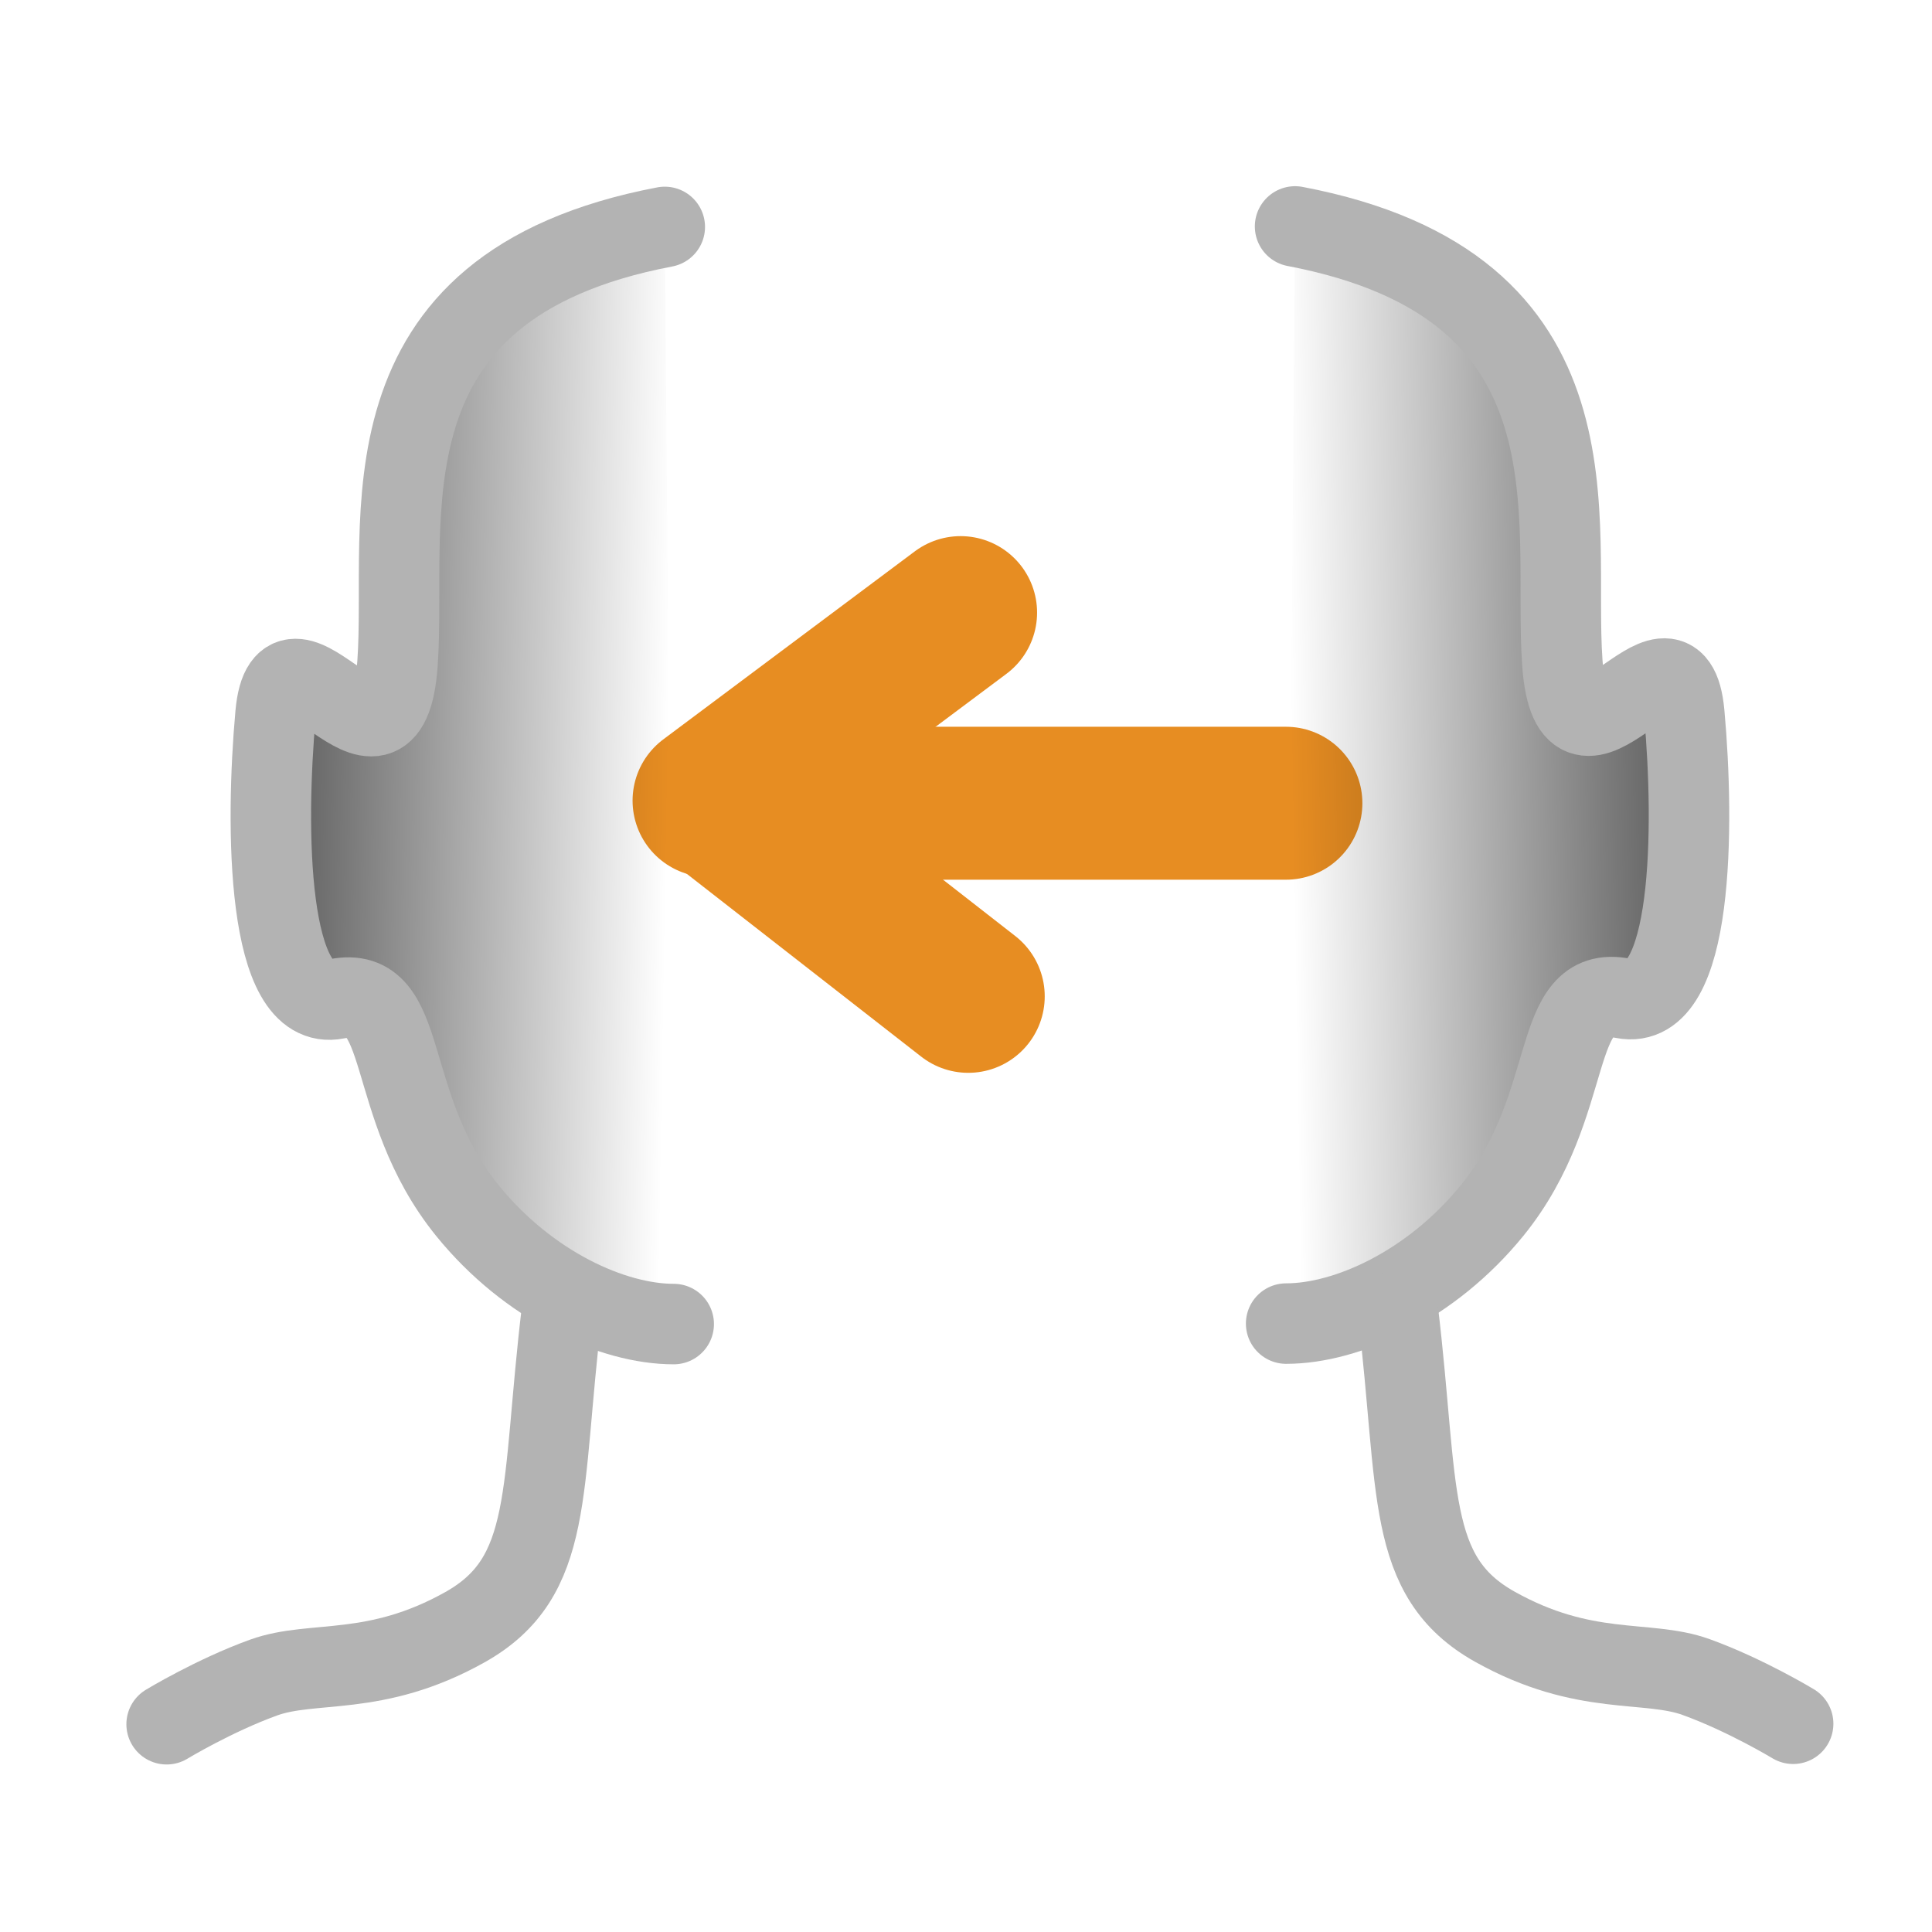 <?xml version="1.0" encoding="UTF-8" standalone="no"?>
<!-- Created with Inkscape (http://www.inkscape.org/) -->

<svg
   xmlns:dc="http://purl.org/dc/elements/1.1/"
   xmlns:cc="http://creativecommons.org/ns#"
   xmlns:rdf="http://www.w3.org/1999/02/22-rdf-syntax-ns#"
   xmlns:svg="http://www.w3.org/2000/svg"
   xmlns="http://www.w3.org/2000/svg"
   xmlns:xlink="http://www.w3.org/1999/xlink"
   xmlns:sodipodi="http://sodipodi.sourceforge.net/DTD/sodipodi-0.dtd"
   xmlns:inkscape="http://www.inkscape.org/namespaces/inkscape"
   width="24"
   height="24"
   id="svg4744"
   version="1.1"
   inkscape:version="0.48.3.1 r9886"
   sodipodi:docname="symm1.svg">
  <defs
     id="defs4746">
    <linearGradient
       id="linearGradient4964">
      <stop
         style="stop-color:#ffffff;stop-opacity:1;"
         offset="0"
         id="stop4966" />
      <stop
         style="stop-color:#000000;stop-opacity:1;"
         offset="1"
         id="stop4968" />
    </linearGradient>
    <linearGradient
       inkscape:collect="always"
       xlink:href="#linearGradient4150-2"
       id="linearGradient4156-14"
       x1="39.801"
       y1="275.336"
       x2="47.384"
       y2="275.463"
       gradientUnits="userSpaceOnUse" />
    <linearGradient
       inkscape:collect="always"
       id="linearGradient4150-2">
      <stop
         style="stop-color:#000000;stop-opacity:1;"
         offset="0"
         id="stop4152-3" />
      <stop
         style="stop-color:#000000;stop-opacity:0;"
         offset="1"
         id="stop4154-2" />
    </linearGradient>
    <linearGradient
       gradientTransform="matrix(-1,0,0,1,102.513,0.006)"
       y2="275.463"
       x2="47.384"
       y1="275.336"
       x1="39.801"
       gradientUnits="userSpaceOnUse"
       id="linearGradient4174-21"
       xlink:href="#linearGradient4150-5-6"
       inkscape:collect="always" />
    <linearGradient
       inkscape:collect="always"
       id="linearGradient4150-5-6">
      <stop
         style="stop-color:#000000;stop-opacity:1;"
         offset="0"
         id="stop4152-0-85" />
      <stop
         style="stop-color:#000000;stop-opacity:0;"
         offset="1"
         id="stop4154-7-7" />
    </linearGradient>
    <linearGradient
       inkscape:collect="always"
       xlink:href="#linearGradient4150-7-7"
       id="linearGradient4156-1-1"
       x1="39.801"
       y1="275.336"
       x2="47.384"
       y2="275.463"
       gradientUnits="userSpaceOnUse" />
    <linearGradient
       inkscape:collect="always"
       id="linearGradient4150-7-7">
      <stop
         style="stop-color:#000000;stop-opacity:1;"
         offset="0"
         id="stop4152-4-1" />
      <stop
         style="stop-color:#000000;stop-opacity:0;"
         offset="1"
         id="stop4154-0-1" />
    </linearGradient>
    <linearGradient
       gradientTransform="matrix(-1,0,0,1,102.513,0.006)"
       y2="275.463"
       x2="47.384"
       y1="275.336"
       x1="39.801"
       gradientUnits="userSpaceOnUse"
       id="linearGradient4174-9-5"
       xlink:href="#linearGradient4150-5-4-2"
       inkscape:collect="always" />
    <linearGradient
       inkscape:collect="always"
       id="linearGradient4150-5-4-2">
      <stop
         style="stop-color:#000000;stop-opacity:1;"
         offset="0"
         id="stop4152-0-8-7" />
      <stop
         style="stop-color:#000000;stop-opacity:0;"
         offset="1"
         id="stop4154-7-8-6" />
    </linearGradient>
  </defs>
  <sodipodi:namedview
     id="base"
     pagecolor="#ffffff"
     bordercolor="#666666"
     borderopacity="1.0"
     inkscape:pageopacity="0.0"
     inkscape:pageshadow="2"
     inkscape:zoom="15.839192"
     inkscape:cx="10.358901"
     inkscape:cy="10.909917"
     inkscape:document-units="px"
     inkscape:current-layer="layer1"
     showgrid="false"
     fit-margin-top="0"
     fit-margin-left="0"
     fit-margin-right="0"
     fit-margin-bottom="0"
     inkscape:window-width="1005"
     inkscape:window-height="637"
     inkscape:window-x="0"
     inkscape:window-y="52"
     inkscape:window-maximized="0" />
  <g
     inkscape:label="Layer 1"
     inkscape:groupmode="layer"
     id="layer1"
     transform="translate(0,-1028.362)">
    <rect
       ry="3.727"
       y="1028.842"
       x="-23.52"
       height="23.04"
       width="23.04"
       id="rect2996-9-2-7-9-4-6-2-5"
       style="fill:none;stroke:none"
       inkscape:export-filename="symm2.png"
       inkscape:export-xdpi="93.75"
       inkscape:export-ydpi="93.75"
       transform="scale(-1,1)" />
    <path
       inkscape:connector-curvature="0"
       id="path4021-0-1-4-9"
       d="m 15.974,1038.34 -7.008,0"
       style="fill:#e78d22;fill-opacity:1;stroke:#e78d22;stroke-width:1.9;stroke-linecap:round;stroke-linejoin:miter;stroke-miterlimit:4;stroke-opacity:1;stroke-dasharray:none"
       inkscape:export-filename="symm2.png"
       inkscape:export-xdpi="93.75"
       inkscape:export-ydpi="93.75" />
    <path
       sodipodi:nodetypes="cc"
       inkscape:connector-curvature="0"
       id="path4021-4-9-4-5-8"
       d="m 12.028,1040.739 -3.157,-2.462"
       style="fill:#e78d22;fill-opacity:1;stroke:#e78d22;stroke-width:1.9;stroke-linecap:round;stroke-linejoin:miter;stroke-miterlimit:4;stroke-opacity:1;stroke-dasharray:none"
       inkscape:export-filename="symm2.png"
       inkscape:export-xdpi="93.75"
       inkscape:export-ydpi="93.75" />
    <path
       sodipodi:nodetypes="cc"
       inkscape:connector-curvature="0"
       id="path4021-4-5-4-2-5-4"
       d="m 11.933,1035.972 -3.125,2.336"
       style="fill:#e78d22;fill-opacity:1;stroke:#e78d22;stroke-width:1.9;stroke-linecap:round;stroke-linejoin:miter;stroke-miterlimit:4;stroke-opacity:1;stroke-dasharray:none"
       inkscape:export-filename="symm2.png"
       inkscape:export-xdpi="93.75"
       inkscape:export-ydpi="93.75" />
    <g
       transform="matrix(-1,0,0,1,63.429,762.464)"
       id="g4195-1-0"
       inkscape:export-filename="symm2.png"
       inkscape:export-xdpi="93"
       inkscape:export-ydpi="93"
       style="stroke:#b3b3b3;stroke-opacity:1">
      <path
         inkscape:export-ydpi="93"
         inkscape:export-xdpi="93"
         inkscape:export-filename="symm2.png"
         sodipodi:nodetypes="cssssc"
         inkscape:connector-curvature="0"
         id="path3204-8-3-7-7"
         d="m 47.341,268.711 c -3.894,0.741 -3.194,3.654 -3.32,5.422 -0.126,1.768 -1.389,-0.758 -1.515,0.631 -0.126,1.389 -0.118,3.711 0.758,3.536 0.929,-0.186 0.56,1.315 1.626,2.631 0.758,0.935 1.805,1.409 2.562,1.409"
         style="fill:url(#linearGradient4156-1-1);fill-opacity:1;stroke:#b3b3b3;stroke-width:1px;stroke-linecap:round;stroke-linejoin:miter;stroke-opacity:1" />
      <path
         inkscape:export-ydpi="93"
         inkscape:export-xdpi="93"
         inkscape:export-filename="symm2.png"
         sodipodi:nodetypes="cszc"
         inkscape:connector-curvature="0"
         id="path3992-2-2-1-6"
         d="m 46.064,282.177 c -0.268,2.232 -0.089,3.304 -1.205,3.929 -1.116,0.625 -1.886,0.403 -2.5,0.625 -0.614,0.222 -1.205,0.58 -1.205,0.58"
         style="fill:none;stroke:#b3b3b3;stroke-width:1px;stroke-linecap:round;stroke-linejoin:miter;stroke-opacity:1" />
      <path
         inkscape:export-ydpi="93"
         inkscape:export-xdpi="93"
         inkscape:export-filename="symm2.png"
         sodipodi:nodetypes="cssssc"
         inkscape:connector-curvature="0"
         id="path3204-8-3-6-1-3"
         d="m 55.171,268.717 c 3.894,0.741 3.194,3.654 3.32,5.422 0.126,1.768 1.389,-0.758 1.515,0.631 0.126,1.389 0.118,3.711 -0.758,3.536 -0.929,-0.186 -0.56,1.315 -1.626,2.631 -0.758,0.935 -1.805,1.409 -2.562,1.409"
         style="fill:url(#linearGradient4174-9-5);fill-opacity:1;stroke:#b3b3b3;stroke-width:1px;stroke-linecap:round;stroke-linejoin:miter;stroke-opacity:1" />
      <path
         inkscape:export-ydpi="93"
         inkscape:export-xdpi="93"
         inkscape:export-filename="symm2.png"
         sodipodi:nodetypes="cszc"
         inkscape:connector-curvature="0"
         id="path3992-2-2-7-5-6"
         d="m 56.449,282.183 c 0.268,2.232 0.089,3.304 1.205,3.929 1.116,0.625 1.886,0.403 2.5,0.625 0.614,0.222 1.205,0.58 1.205,0.58"
         style="fill:none;stroke:#b3b3b3;stroke-width:1px;stroke-linecap:round;stroke-linejoin:miter;stroke-opacity:1" />
    </g>
  </g>
</svg>
